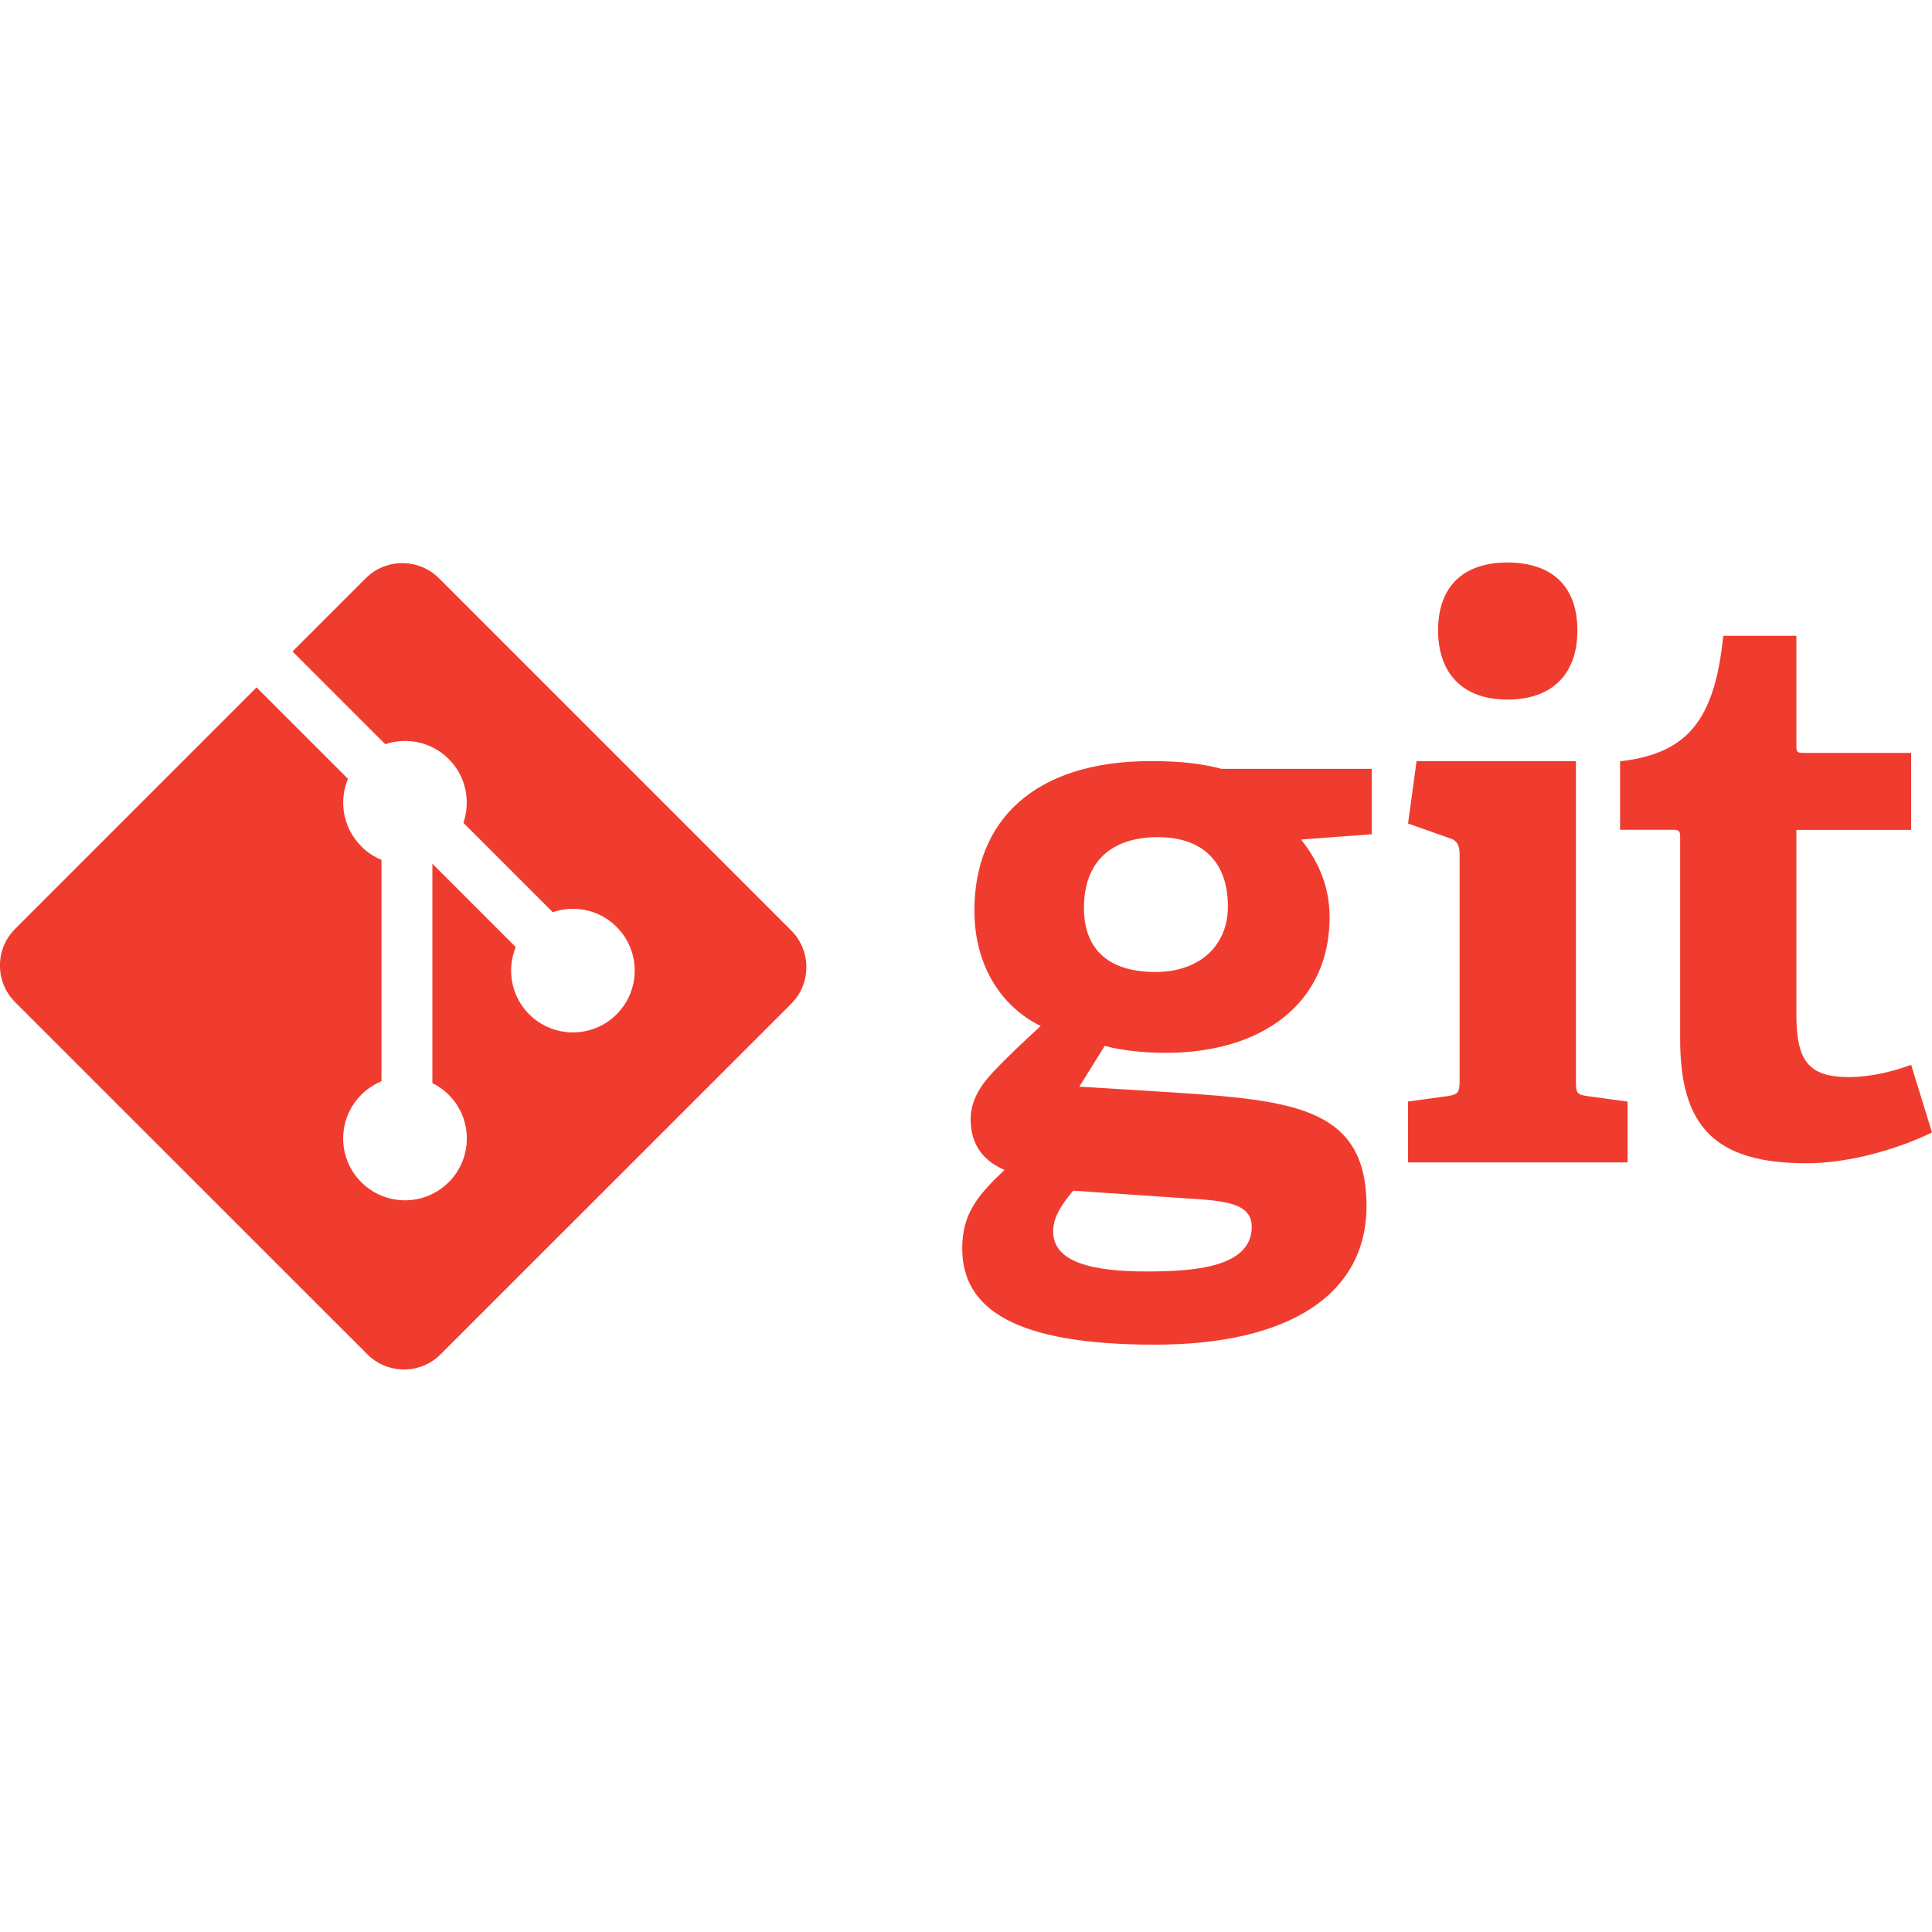 <?xml version="1.0" encoding="utf-8"?>
<!-- Generator: Adobe Illustrator 26.3.1, SVG Export Plug-In . SVG Version: 6.00 Build 0)  -->
<svg version="1.1"
	 id="svg2" xmlns:sodipodi="http://sodipodi.sourceforge.net/DTD/sodipodi-0.dtd" xmlns:inkscape="http://www.inkscape.org/namespaces/inkscape" xmlns:svg="http://www.w3.org/2000/svg" xmlns:dc="http://purl.org/dc/elements/1.1/" xmlns:cc="http://creativecommons.org/ns#" xmlns:rdf="http://www.w3.org/1999/02/22-rdf-syntax-ns#"
	 xmlns="http://www.w3.org/2000/svg" xmlns:xlink="http://www.w3.org/1999/xlink" x="0px" y="0px" viewBox="0 0 200 200"
	 style="enable-background:new 0 0 200 200;" xml:space="preserve">
<style type="text/css">
	.st0{fill:#F03C2E;}
	.st1{fill:#803788;}
	.st2{fill:#67217A;}
	.st3{fill:#9B4F97;}
	.st4{fill:#FFFFFF;}
	.st5{fill-rule:evenodd;clip-rule:evenodd;fill:#00D8FF;}
	.st6{fill:#00D8FF;}
	.st7{fill:#4DBA87;}
	.st8{fill:#435466;}
	.st9{fill-rule:evenodd;clip-rule:evenodd;fill:#E23237;}
	.st10{fill-rule:evenodd;clip-rule:evenodd;fill:#B52E31;}
	.st11{fill-rule:evenodd;clip-rule:evenodd;fill:#FFFFFF;}
	.st12{fill:url(#SVGID_1_);}
	.st13{fill:url(#SVGID_00000166664054506929996850000011253073513388658584_);}
	.st14{fill:url(#SVGID_00000051362947154903544680000004224150165042074243_);}
	.st15{fill:#231F1F;}
</style>
<g id="g12" transform="scale(0.1,0.1)">
	<path id="path14" inkscape:connector-curvature="0" class="st0" d="M1198.6,866.6c-43.9,0-76.5,21.5-76.5,73.4
		c0,39,21.5,66.2,74.1,66.2c44.6,0,74.9-26.3,74.9-67.8C1271.2,891.4,1244,866.6,1198.6,866.6z M1110.9,1232.6
		c-10.4,12.7-20.7,26.3-20.7,42.2c0,31.9,40.6,41.4,96.4,41.4c46.2,0,109.2-3.2,109.2-46.2c0-25.5-30.3-27.1-68.6-29.5
		L1110.9,1232.6z M1346.9,869.1c14.3,18.3,29.5,43.8,29.5,80.5c0,88.5-69.3,140.3-169.8,140.3c-25.5,0-48.7-3.2-63-7.2l-26.3,42.2
		l78.1,4.8c137.9,8.8,219.2,12.8,219.2,118.8c0,91.7-80.5,143.5-219.2,143.5c-144.3,0-199.3-36.7-199.3-99.6
		c0-35.9,15.9-55,43.8-81.3c-26.3-11.1-35.1-31-35.1-52.6c0-17.5,8.8-33.5,23.1-48.6c14.3-15.1,30.3-30.3,49.4-47.8
		c-39.1-19.1-68.6-60.6-68.6-119.6c0-91.7,60.6-154.6,182.5-154.6c34.3,0,55,3.2,73.4,8h155.4v67.7L1346.9,869.1"/>
	<path id="path16" inkscape:connector-curvature="0" class="st0" d="M1560.4,724.2c-45.4,0-71.7-26.3-71.7-71.8
		c0-45.4,26.3-70.1,71.7-70.1c46.2,0,72.5,24.7,72.5,70.1C1633,697.9,1606.7,724.2,1560.4,724.2z M1457.6,1203.2v-62.9l40.7-5.6
		c11.2-1.6,12.7-4,12.7-16V884.4c0-8.8-2.4-14.4-10.4-16.7l-43-15.2l8.8-64.5h165v330.8c0,12.8,0.8,14.4,12.8,16l40.7,5.6v62.9
		H1457.6"/>
	<path id="path18" inkscape:connector-curvature="0" class="st0" d="M2000,1172.3c-34.3,16.7-84.5,31.9-130,31.9
		c-94.8,0-130.7-38.2-130.7-128.3V867c0-4.8,0-8-6.4-8h-55.8v-70.9c70.2-8,98-43.1,106.8-129.9h75.7v113.2c0,5.6,0,8,6.4,8h112.4
		v79.7h-118.8v190.5c0,47,11.2,65.4,54.2,65.4c22.3,0,45.4-5.6,64.6-12.7L2000,1172.3"/>
	<path id="path20" inkscape:connector-curvature="0" class="st0" d="M819,963.2L454.5,598.7c-21-21-55-21-76,0l-75.7,75.7l96,96
		c22.3-7.5,47.9-2.5,65.7,15.3c17.9,17.9,22.9,43.7,15.2,66.1l92.5,92.5c22.4-7.7,48.2-2.7,66.1,15.2c25,25,25,65.5,0,90.5
		c-25,25-65.5,25-90.5,0c-18.8-18.8-23.4-46.4-13.9-69.6l-86.3-86.3l0,227.1c6.1,3,11.8,7,16.9,12.1c25,25,25,65.5,0,90.5
		c-25,25-65.5,25-90.5,0c-25-25-25-65.5,0-90.5c6.2-6.2,13.3-10.8,20.9-14V890.1c-7.6-3.1-14.8-7.7-20.9-14
		c-18.9-18.9-23.5-46.7-13.8-69.9l-94.6-94.6L15.7,961.5c-21,21-21,55,0,76l364.5,364.4c21,21,55,21,76,0L819,1039.2
		C840,1018.2,840,984.1,819,963.2"/>
</g>
</svg>

